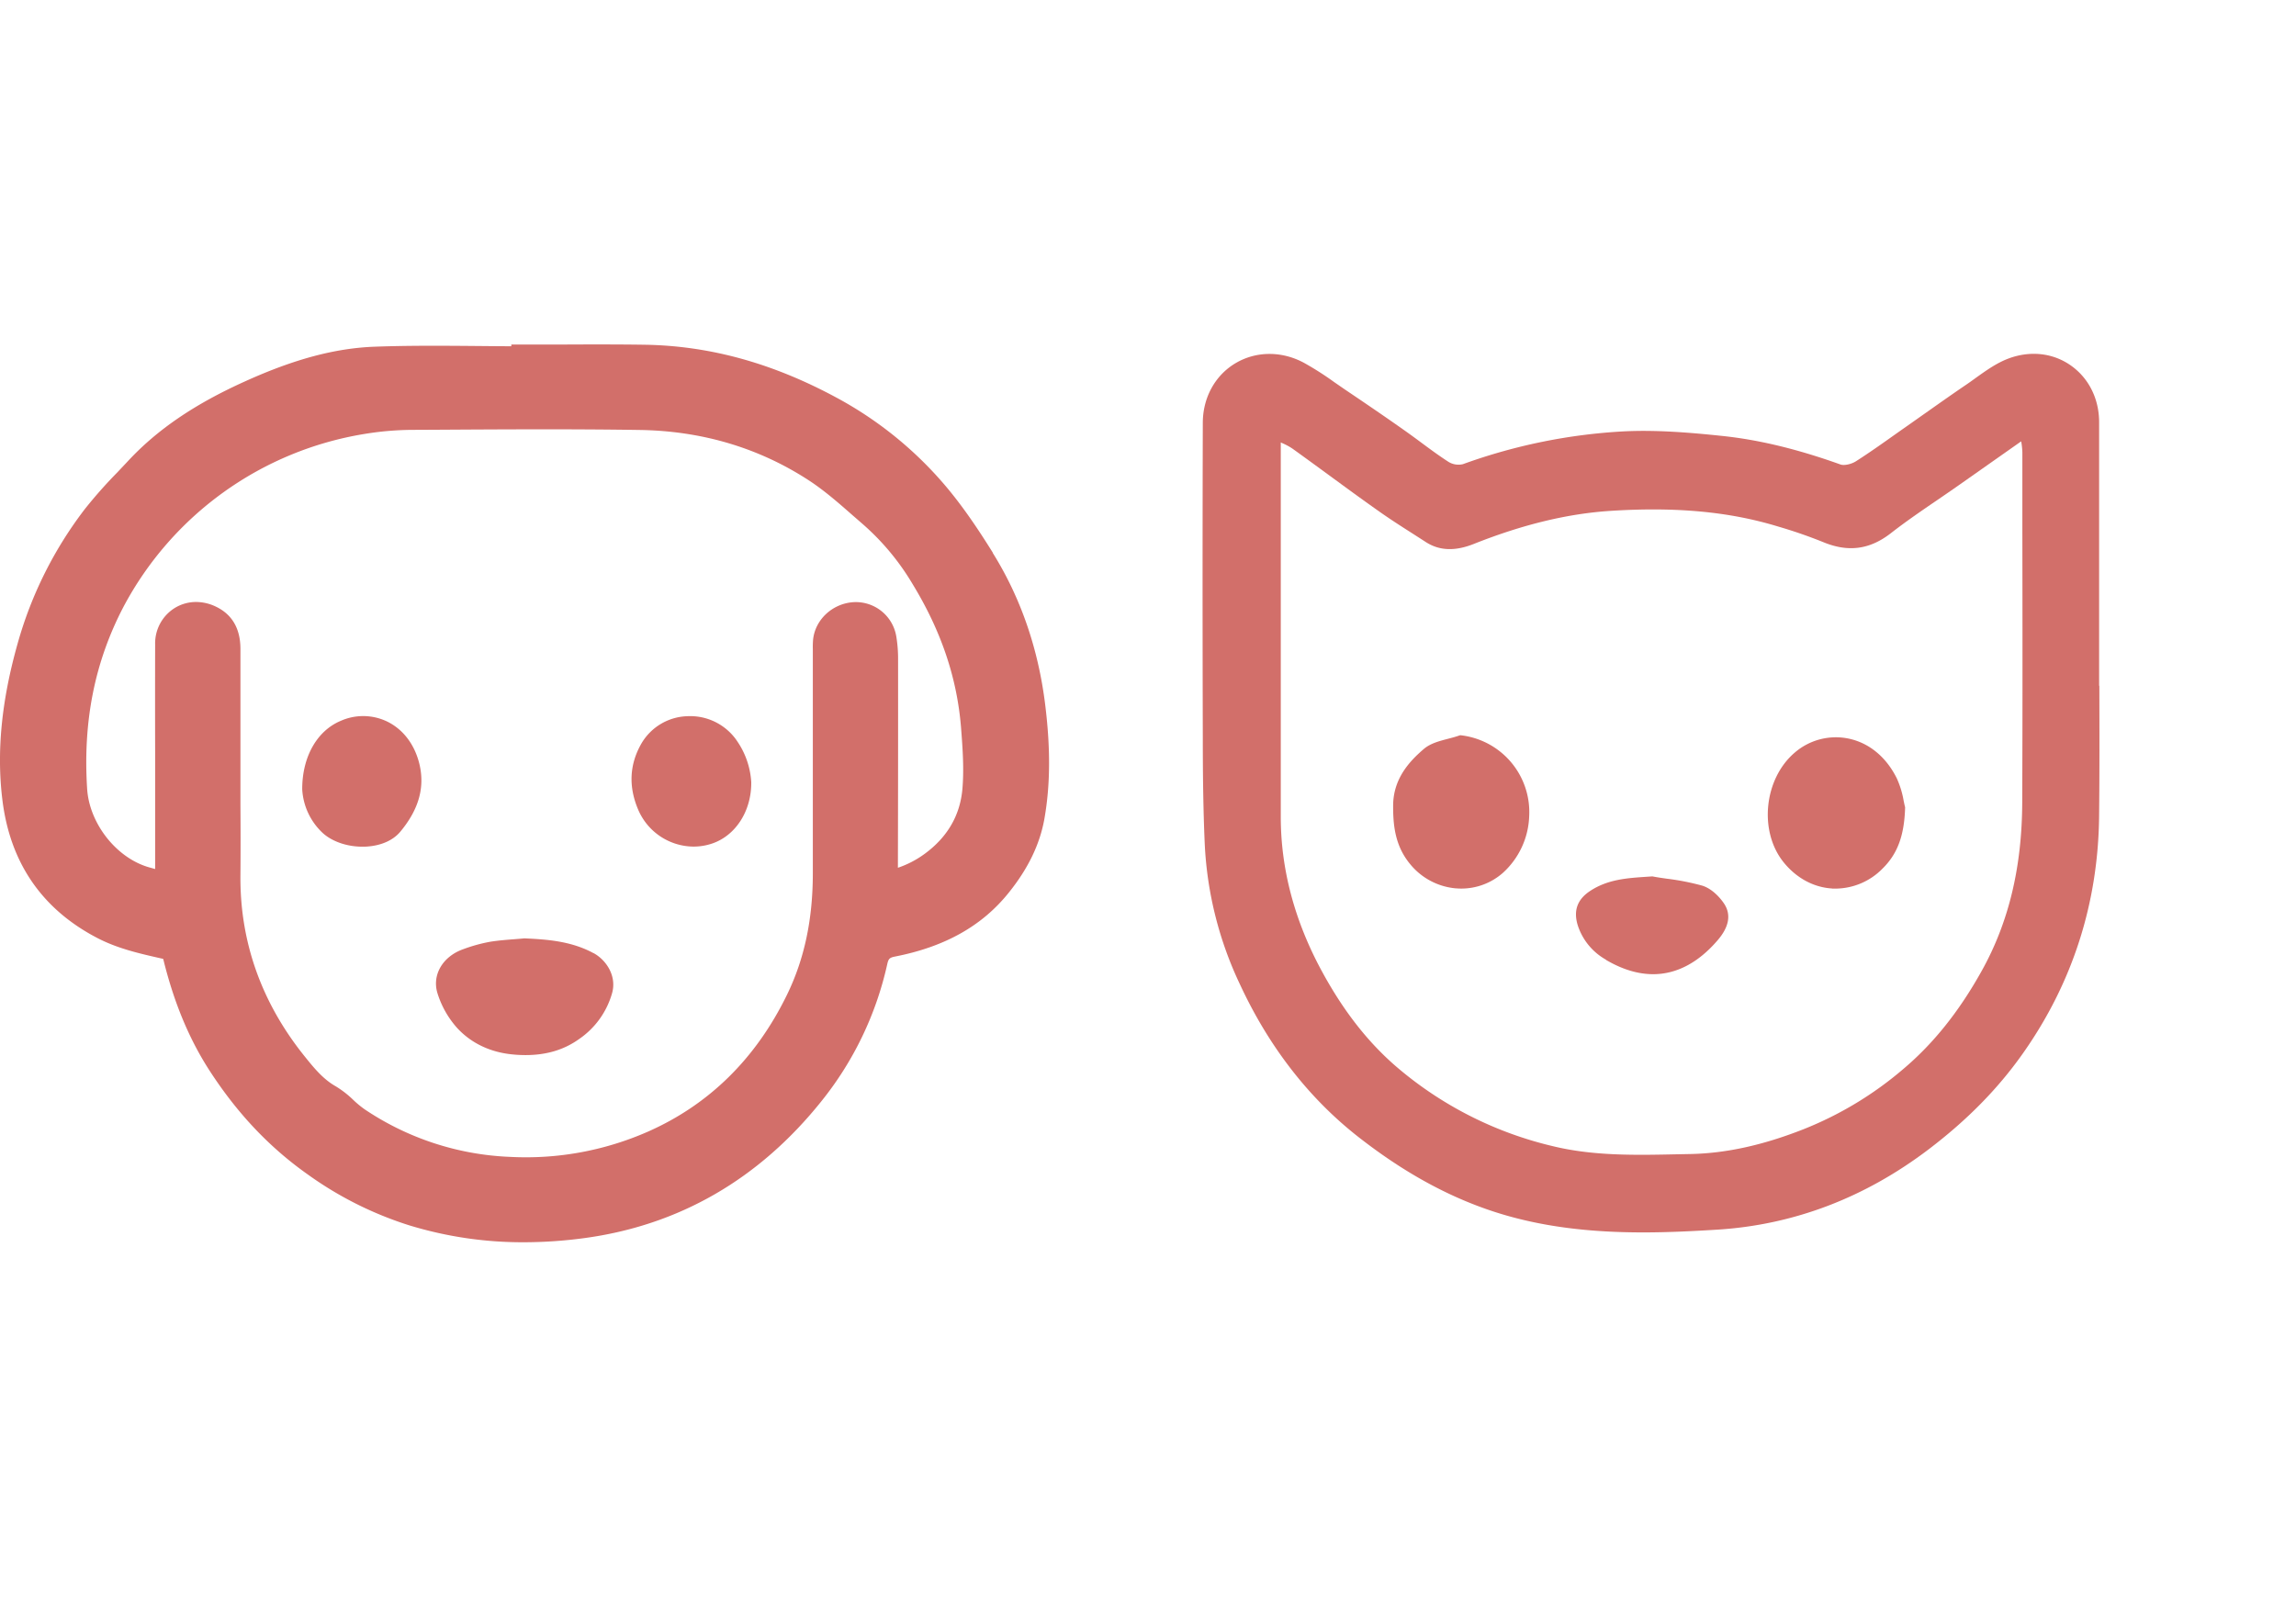 <svg id="Calque_1" data-name="Calque 1" xmlns="http://www.w3.org/2000/svg" xmlns:xlink="http://www.w3.org/1999/xlink" viewBox="0 -150 1000 700">
	<defs>
		<style>.cls-1{fill:#fff;}.cls-2{clip-path:url(#clip-path);}.cls-3{fill:#d26f6a;}</style>
		<clipPath id="clip-path" transform="translate(-142.85 -404.43)">
			<rect class="cls-1" x="142.85" y="404.45" stroke="blue" fill="purple" width="914.29" height="391.11"/>
		</clipPath>
	</defs>
	<title>chienchatpicto</title>
	<g class="cls-2">
		<path class="cls-3" d="M533.19,531.49a17.86,17.86,0,0,0-18.78-14.75c-9.19.67-16.69,7.8-17.45,16.58a37.28,37.28,0,0,0-.09,3.81V562.2q0,36.28,0,72.56c0,20.08-3.65,37.4-11.26,53-13.55,27.79-33.92,47.83-60.54,59.6a131.9,131.9,0,0,1-60.07,11,122.14,122.14,0,0,1-63.42-20.78,44.09,44.09,0,0,1-4.83-4,43,43,0,0,0-7.74-6c-5.58-3.18-9.54-8.12-13.74-13.34-18.64-23.31-28-49.79-27.7-78.69.09-10.46.07-21.21,0-30.71V571q0-16.95,0-33.88c0-8.89-3.64-15.1-10.75-18.47a20,20,0,0,0-8.52-2,17.67,17.67,0,0,0-9.5,2.72,18.14,18.14,0,0,0-8.38,15.77q-.06,23.32,0,46.65,0,24.46,0,48.94v2.25c-.72-.21-1.51-.44-2.4-.68-14.29-3.94-26.25-19-27.22-34.3-1.87-29.33,3.29-55.22,15.78-79.14a145.24,145.24,0,0,1,105-75.4,132.76,132.76,0,0,1,20.14-1.78l10.42-.05c29.28-.17,59.56-.36,89.29.09,27.14.4,51.93,7.78,73.68,21.94,6.68,4.35,13,9.87,19.11,15.25,1.54,1.32,3.07,2.67,4.6,4a107.41,107.41,0,0,1,21.54,26c12.47,20.46,19.38,41,21.08,62.7.74,9.43,1.29,17.91.59,26.31-.95,11.54-6.47,21.12-16.43,28.42a42.71,42.71,0,0,1-11.68,6.08q.12-45.48.08-91a59.24,59.24,0,0,0-.83-10.07m42.07-36.21c-6.25-10-13.89-21.65-23.24-32.11A164.33,164.33,0,0,0,507.85,428c-28.18-15.33-55.83-23-84.5-23.41-12.14-.17-24.34-.14-36.13-.08-5.4,0-10.77,0-16.17,0h-5.5v.74c-4.7,0-9.41-.06-14.18-.1-14.83-.13-30.2-.26-45.34.3-17.13.63-35,5.4-56.23,15-22.24,10-38.51,21.14-51.27,34.88-1.47,1.59-3,3.18-4.65,4.94a203.12,203.12,0,0,0-14.06,15.88,172.81,172.81,0,0,0-29.32,58.7c-7,24.82-9.16,47-6.64,67.74,3.29,27.5,17.18,47.8,41.27,60.37,8.8,4.6,18.17,6.74,27.24,8.8l1,.23c.23,0,.53.13.49.07a2.93,2.93,0,0,1,.27.85c4.67,18.76,11.31,34.56,20.28,48.32,12,18.41,25.89,33.08,42.55,44.83a156,156,0,0,0,44.17,22.13A168.69,168.69,0,0,0,371,795.55a199.5,199.5,0,0,0,26.15-1.78c41.47-5.56,76.31-25.68,103.54-59.76a145.37,145.37,0,0,0,28.56-59.45c.57-2.55,1-3,3.61-3.5,21.62-4.26,37.72-13.32,49.28-27.71,8.58-10.65,13.69-21.31,15.64-32.55,2.53-14.59,2.65-30.28.3-49.35-3-24.42-10.67-46.67-22.84-66.17" transform="translate(-142.85 -404.43)"/>
		<path class="cls-3" d="M401.36,669.63c-9.62-5.24-20.1-6-30-6.45h-.19c-1.47.15-3,.26-4.46.38-3.45.26-7,.55-10.47,1.11a69.44,69.44,0,0,0-11.68,3.24c-8.93,3.18-13.62,11.22-11.18,19.15a41,41,0,0,0,8.44,15c6.17,6.78,14.68,10.84,24.66,11.71,1.8.18,3.56.25,5.26.25,9.1,0,16.79-2.29,23.35-7a36.07,36.07,0,0,0,14.29-19.78c2.23-7.49-2.35-14.55-8-17.64" transform="translate(-142.85 -404.43)"/>
		<path class="cls-3" d="M463.54,576.72a24.65,24.65,0,0,0-21.46-10.31,24,24,0,0,0-19.93,12c-5.13,9-5.6,18.58-1.42,28.53a26.42,26.42,0,0,0,24.2,16.26,25.24,25.24,0,0,0,8.22-1.38c10.18-3.52,17-14.19,16.9-26.59v-.06a35.16,35.16,0,0,0-6.51-18.43" transform="translate(-142.85 -404.43)"/>
		<path class="cls-3" d="M311.54,568.76a24.1,24.1,0,0,0-20.27-.34c-10.37,4.33-16.81,15.72-16.79,29.73v.11a28.12,28.12,0,0,0,9.06,19.14c4.15,3.69,10.57,5.84,17.13,5.84.74,0,1.48,0,2.22-.07,6.15-.46,11.24-2.76,14.32-6.47,8.24-9.9,10.88-19.78,8.12-30.21-2.16-8.12-7.06-14.42-13.79-17.73" transform="translate(-142.85 -404.43)"/>
		
		<path class="cls-3" d="M700.68,447.15l.69.33a26.55,26.55,0,0,1,4.31,2.31c5.45,3.91,10.86,7.87,16.29,11.84,7,5.13,14,10.26,21.13,15.28,4.78,3.4,9.8,6.62,14.66,9.72,2,1.29,4,2.56,6,3.86,5.93,3.86,12.78,4.15,21,.87,21.48-8.53,41.07-13.24,59.88-14.42,28.46-1.78,51.55.4,72.67,6.85a206.86,206.86,0,0,1,19.61,6.78c10.92,4.52,20.29,3.27,29.52-3.92,6.51-5.07,13.46-9.82,20.17-14.4,3.07-2.1,6.17-4.22,9.22-6.36l27.35-19.23c0,.17,0,.34.06.49a33.37,33.37,0,0,1,.43,4.36l0,33.32c.06,39,.11,79.36-.06,119-.09,28.31-5.86,52.34-17.62,73.46-9.88,17.77-21.14,31.83-34.42,43a154.39,154.39,0,0,1-43.15,26c-17.73,7-33.91,10.54-49.43,10.83l-5.62.11c-17.93.38-36.47.8-54.3-3.56A161.58,161.58,0,0,1,750.93,719c-12.47-10.79-23.07-24.38-32.38-41.56-11.89-21.9-17.89-44.53-17.87-67.28q0-55.87,0-111.74Zm356.42,106q0-12.69,0-25.36V501.66q0-31.65,0-63.31c0-10.35-4.62-19.41-12.55-24.88-7.76-5.36-17.6-6.38-27-2.84-5.16,1.95-9.78,5.28-14.29,8.5-1.45,1.06-2.91,2.1-4.39,3.1-5.71,3.88-11.45,7.93-17,11.85-2.73,1.91-5.43,3.84-8.16,5.75-1.93,1.34-3.86,2.71-5.79,4.07-5.43,3.86-11.05,7.83-16.75,11.47-1.83,1.17-5,2-6.74,1.38C925.78,450.07,909,446,892.94,444.32c-13.7-1.44-28.36-2.69-42.67-2A243.93,243.93,0,0,0,780,456.62a8.33,8.33,0,0,1-6.26-1c-4.11-2.65-8.14-5.62-12-8.49-2.54-1.88-5.07-3.75-7.65-5.55-9-6.36-18.07-12.49-25.7-17.64-1.45-1-2.89-2-4.35-3a132.66,132.66,0,0,0-13.44-8.57c-9.72-5.15-20.81-5-29.69.3s-14.16,15-14.19,25.91c-.12,42.05-.14,86.79,0,136.77,0,15.11.15,31.31.87,47.26a160.08,160.08,0,0,0,15.33,60.65c12.71,27.37,30.22,49.83,52,66.77,18.53,14.42,36.76,24.64,55.72,31.23,22.58,7.85,45.84,10,67.92,10,11.19,0,22.07-.57,32.38-1.21,33.22-2.1,64.14-13.89,91.94-35,16.75-12.74,30.13-26.35,40.92-41.62,21.69-30.7,32.89-65.52,33.29-103.46.21-18.93.15-38.18.11-56.8" transform="translate(-142.85 -404.43)"/>
		<path class="cls-3" d="M940.84,641.5c.53,0,1.08,0,1.61,0a28.85,28.85,0,0,0,20.27-8.67c6.55-6.41,9.52-14.36,9.88-26.59l0-.2-.06-.21c-.17-.65-.34-1.5-.55-2.46a39.67,39.67,0,0,0-3-9.88c-4.64-9.37-12.15-15.52-21.12-17.36a27.41,27.41,0,0,0-23.41,6.19c-13.34,11.45-15.63,34.16-4.83,47.64,5.57,6.92,13.08,11,21.16,11.49" transform="translate(-142.85 -404.43)"/>
		<path class="cls-3" d="M777,641.39c.78.06,1.53.1,2.31.1a27.39,27.39,0,0,0,18.06-6.8A34.93,34.93,0,0,0,808.87,610a33.68,33.68,0,0,0-29.79-35.29l-.32,0-.3.09c-1.53.55-3.24,1-4.86,1.42-3.83,1-7.78,2-10.68,4.51-6.13,5.26-13.19,12.79-13.3,24.41-.06,8.59.77,17.66,7.36,25.64a28.94,28.94,0,0,0,20,10.62" transform="translate(-142.85 -404.43)"/>
		<path class="cls-3" d="M842.27,672.52c7.08,4.18,14,6.26,20.59,6.26,10.18,0,19.7-5,28.1-14.8,5-5.81,5.93-11.17,2.82-15.9-2-3-5.52-6.66-9.61-7.89a107.81,107.81,0,0,0-15.31-3c-2.1-.3-4.2-.59-6.28-1l-.17,0-2.26.15c-8.8.59-17.08,1.13-24.79,6.22-5.54,3.68-7.28,8.54-5.35,14.88a26.51,26.51,0,0,0,12.26,15" transform="translate(-142.85 -404.43)"/>
	</g>
</svg>